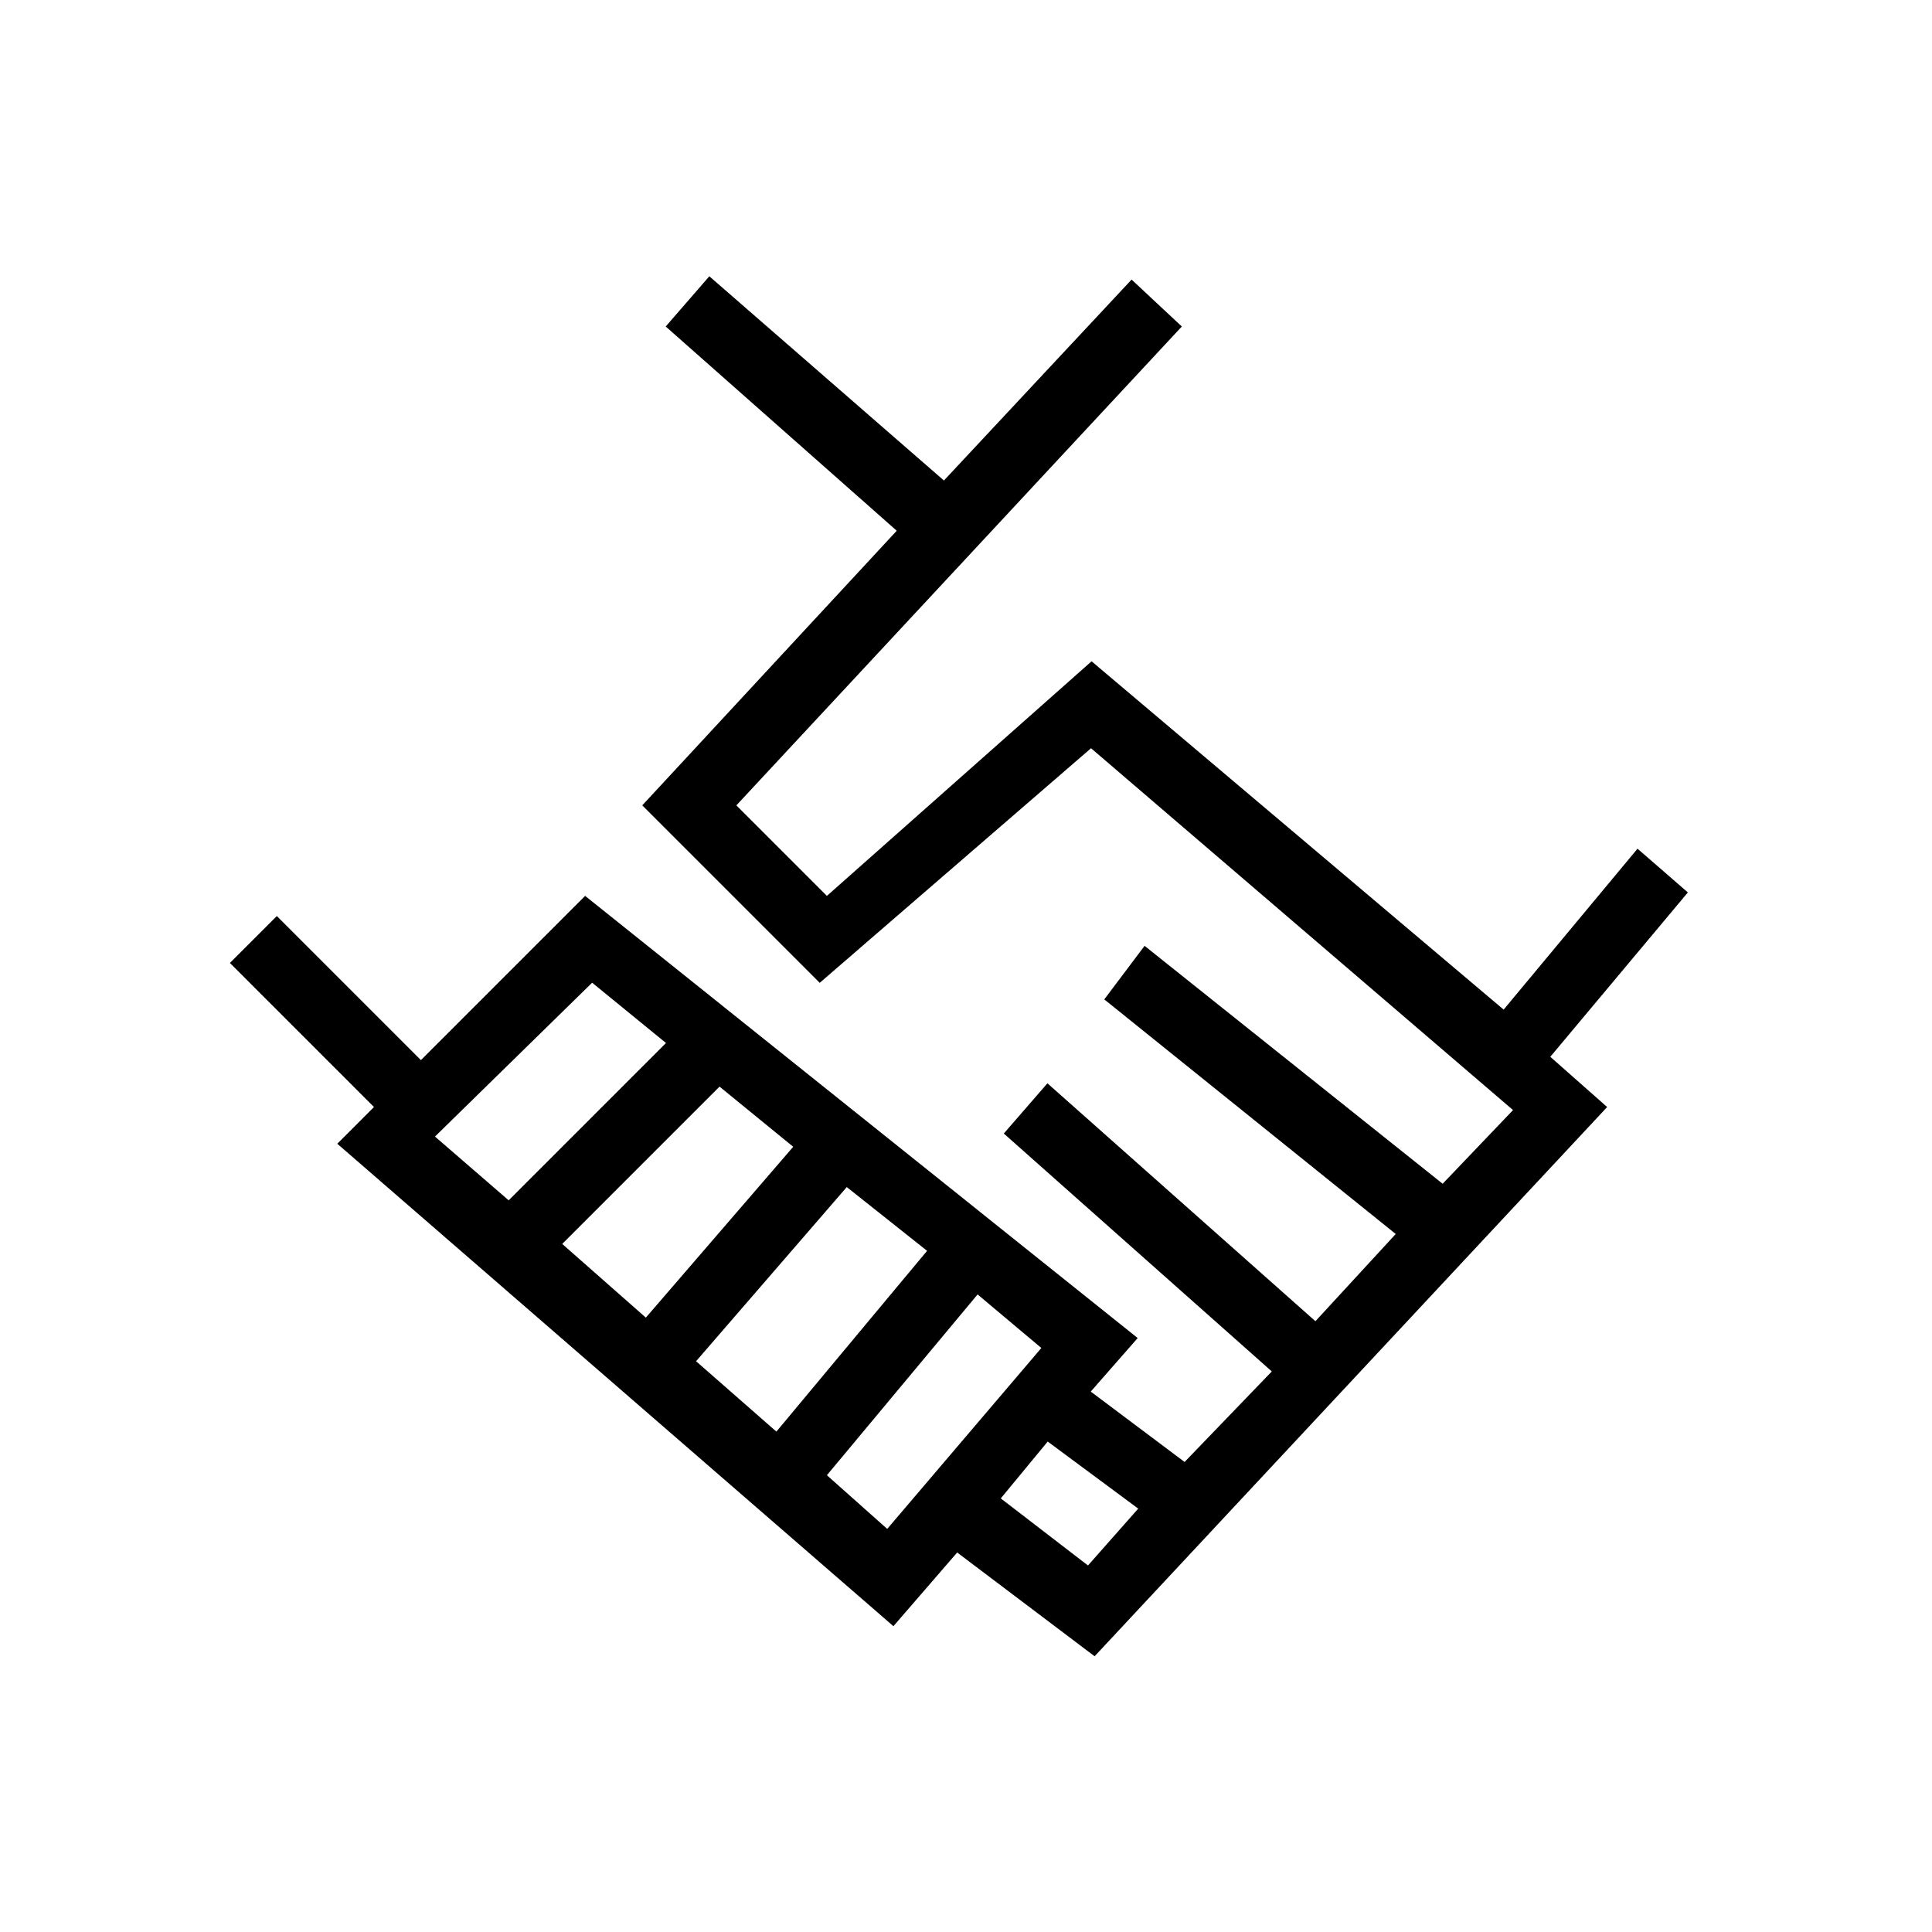 <?xml version="1.0" encoding="UTF-8"?><svg xmlns="http://www.w3.org/2000/svg" id="Ebene_8" data-name="Ebene 8" viewBox="0 0 70 70"><path d="M61.15,32.33l-1.82-1.58-4.85,5.83-14.93-12.62-9.59,8.5-3.28-3.28,16.14-17.35-1.82-1.7-6.8,7.28-8.5-7.4-1.58,1.82,8.37,7.4-9.22,9.95,6.43,6.43,9.83-8.5,15.29,13.11-2.55,2.67-10.8-8.62-1.46,1.94,10.56,8.5-2.91,3.16-9.71-8.62-1.58,1.82,9.71,8.62-3.16,3.28-3.4-2.55,1.7-1.94-20.02-16.02-5.95,5.95-5.22-5.22-1.7,1.7,5.22,5.22-1.33,1.33,20.15,17.48,2.31-2.67,4.98,3.76,18.57-19.9-2.06-1.82,4.98-5.95ZM30.68,43.01l2.91,2.31-5.46,6.55-2.91-2.55,5.46-6.31ZM23.4,47.74l-3.03-2.67,5.7-5.7,2.67,2.18-5.34,6.19ZM21.46,35.61l2.67,2.18-5.7,5.7-2.67-2.31,5.7-5.58ZM32.14,55.39l-2.18-1.94,5.46-6.55,2.31,1.94-5.58,6.55ZM39.42,56.72l-3.16-2.43,1.7-2.06,3.28,2.43-1.82,2.06Z"/></svg>